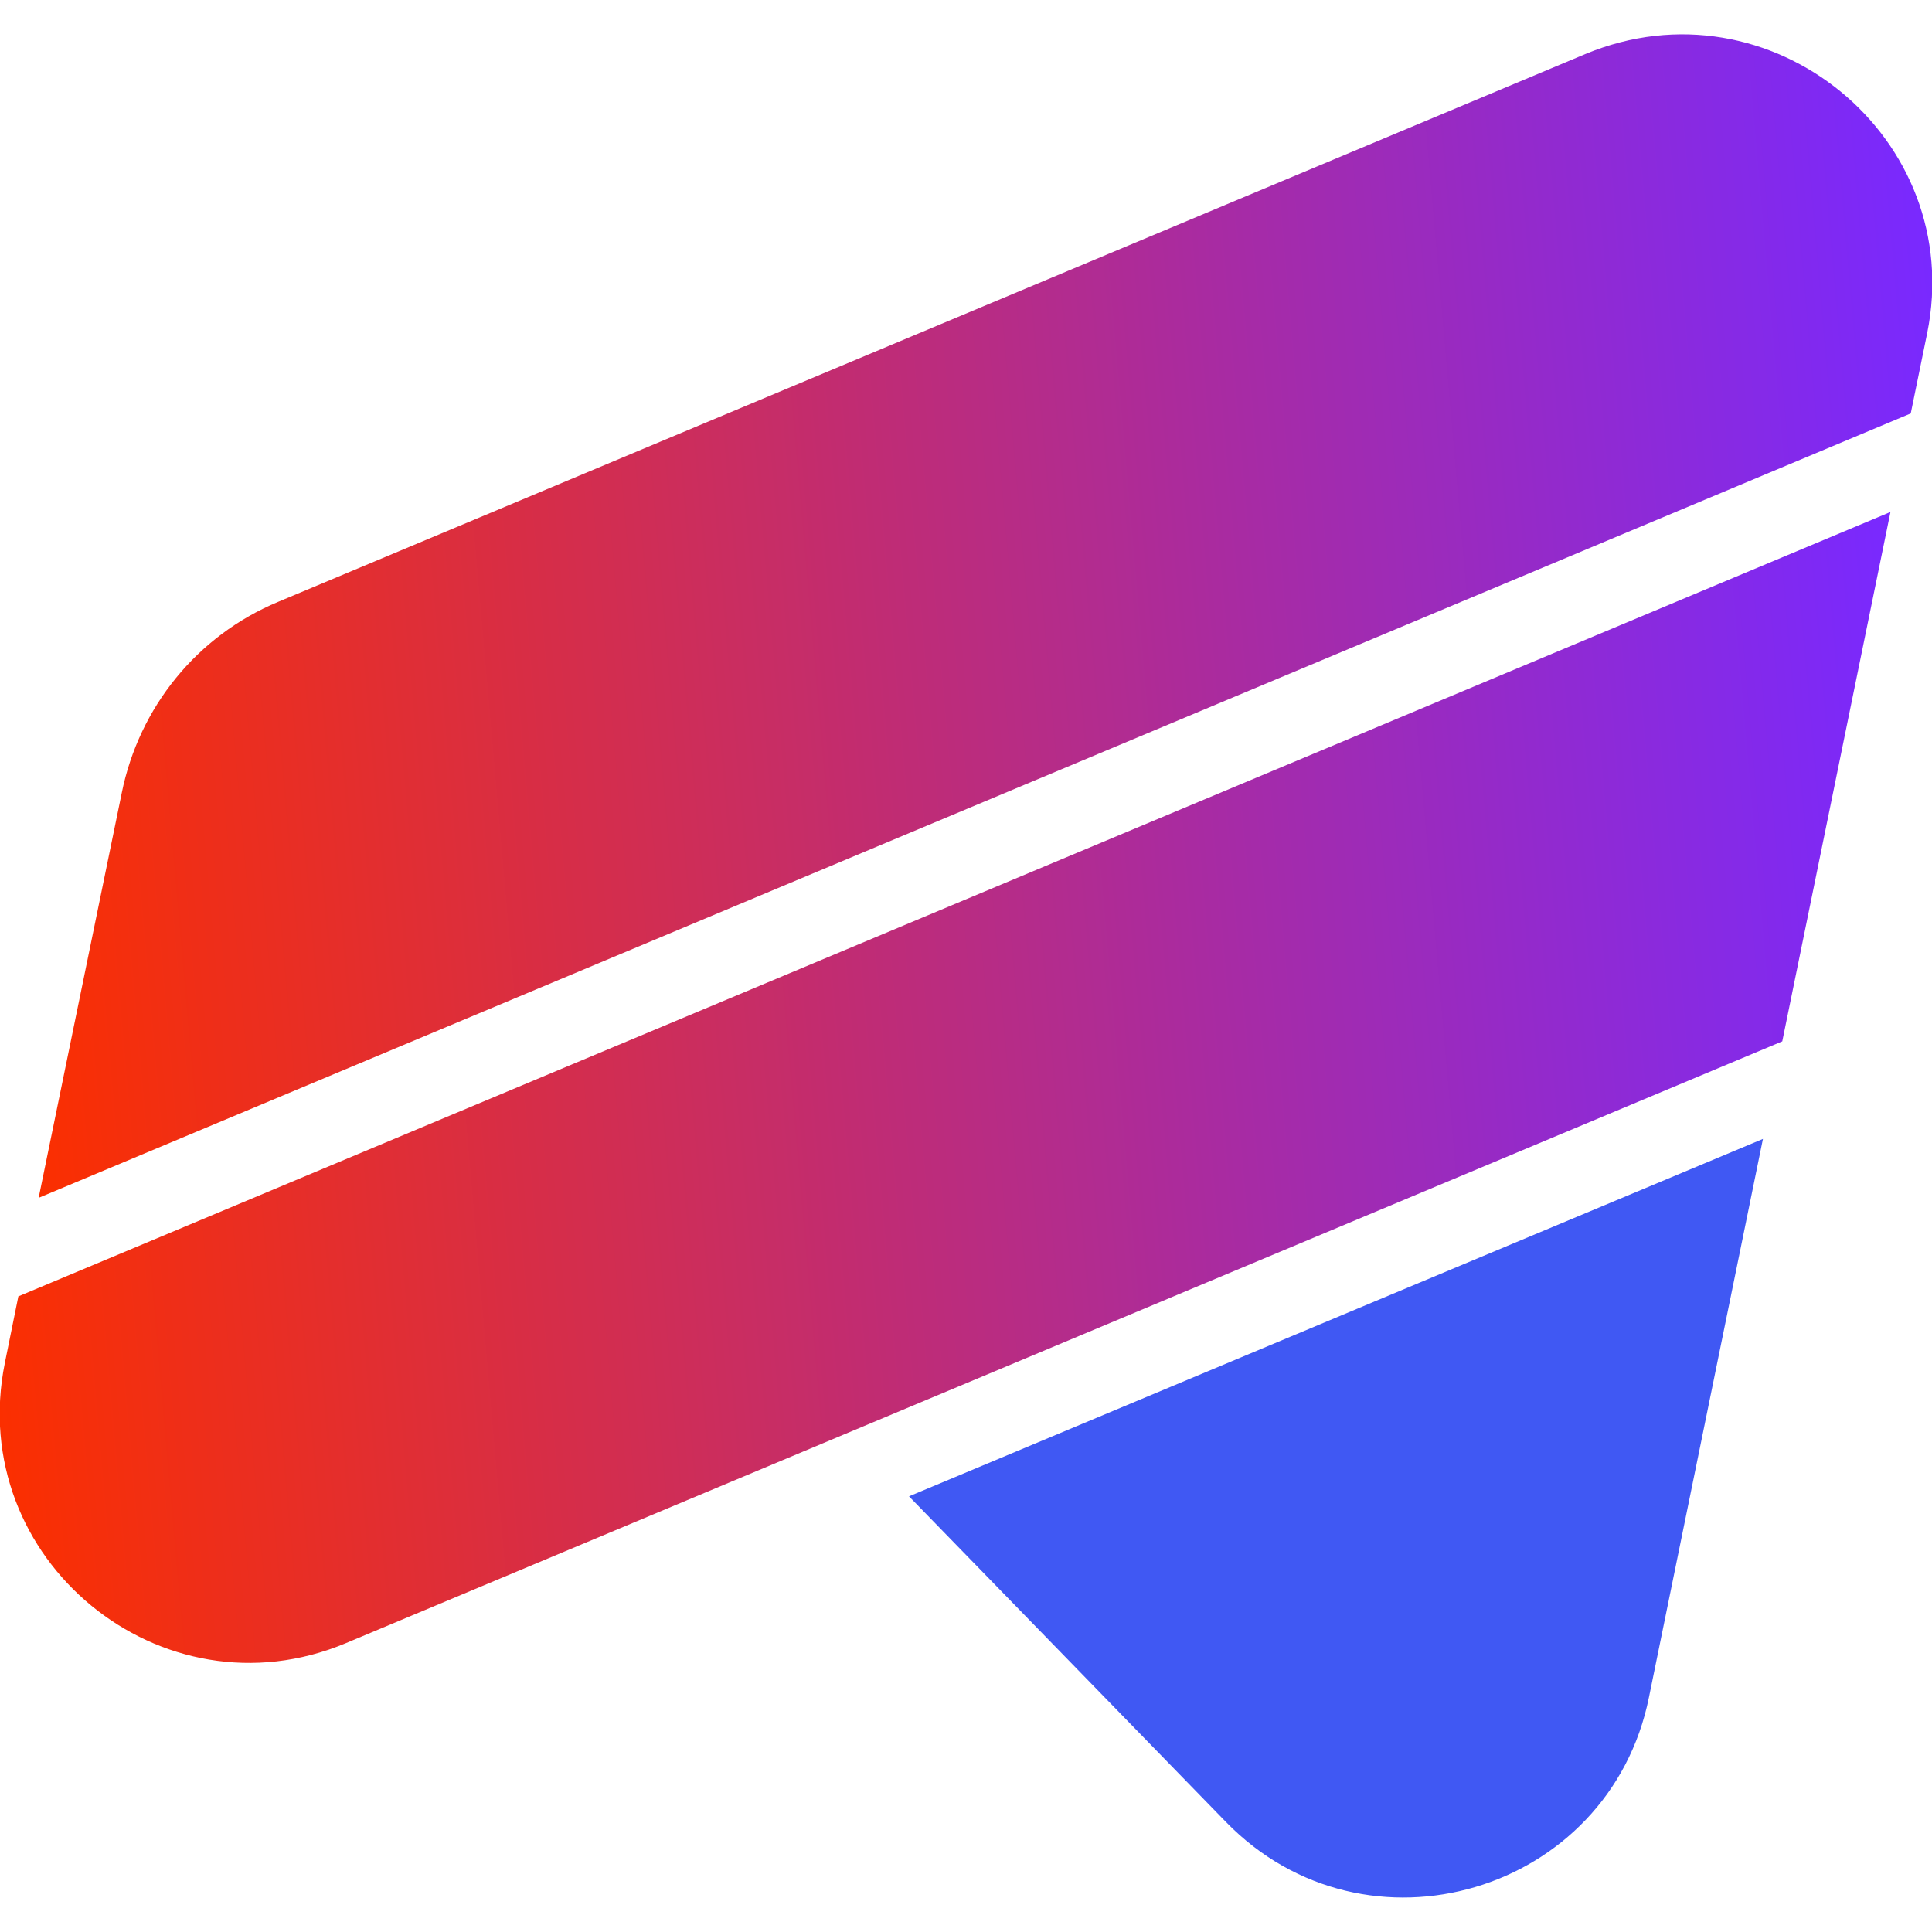 <?xml version="1.0" encoding="utf-8"?>
<!-- Generator: Adobe Illustrator 28.0.0, SVG Export Plug-In . SVG Version: 6.00 Build 0)  -->
<svg version="1.1" id="Layer_1" xmlns="http://www.w3.org/2000/svg" xmlns:xlink="http://www.w3.org/1999/xlink" x="0px" y="0px"
	 viewBox="0 0 200 200" style="enable-background:new 0 0 200 200;" xml:space="preserve">
<style type="text/css">
	.st0{fill:#4058F3;}
	.st1{fill:url(#SVGID_1_);}
	.st2{fill:url(#SVGID_00000152239545731227901630000003579373698648688544_);}
</style>
<g>
	<path class="st0" d="M126.9,188.6c14.5,14.9,39.7,7.4,43.8-12.9l11.8-57.8l-88.4,37L126.9,188.6z"/>
	<linearGradient id="SVGID_1_" gradientUnits="userSpaceOnUse" x1="-0.579" y1="71.602" x2="202.246" y2="53.858">
		<stop  offset="0" style="stop-color:#FB2F00"/>
		<stop  offset="1" style="stop-color:#7929FF"/>
	</linearGradient>
	<path class="st1" d="M164.1,5.6L28.8,62.3c-8.4,3.5-14.4,10.9-16.2,19.8L4,124l193.8-81.2l1.7-8.3C203.6,14.3,183.3-2.4,164.1,5.6z
		"/>
	
		<linearGradient id="SVGID_00000070834682188313708110000012800338091742899355_" gradientUnits="userSpaceOnUse" x1="-2.188" y1="122.506" x2="200.248" y2="104.795">
		<stop  offset="0" style="stop-color:#FB2F00"/>
		<stop  offset="1" style="stop-color:#7929FF"/>
	</linearGradient>
	<path style="fill:url(#SVGID_00000070834682188313708110000012800338091742899355_);" d="M0.5,141.1c-4.1,20.3,16.2,37,35.3,29
		l148.7-62.3L195.7,53L1.9,134.2L0.5,141.1z"/>
</g>
</svg>
